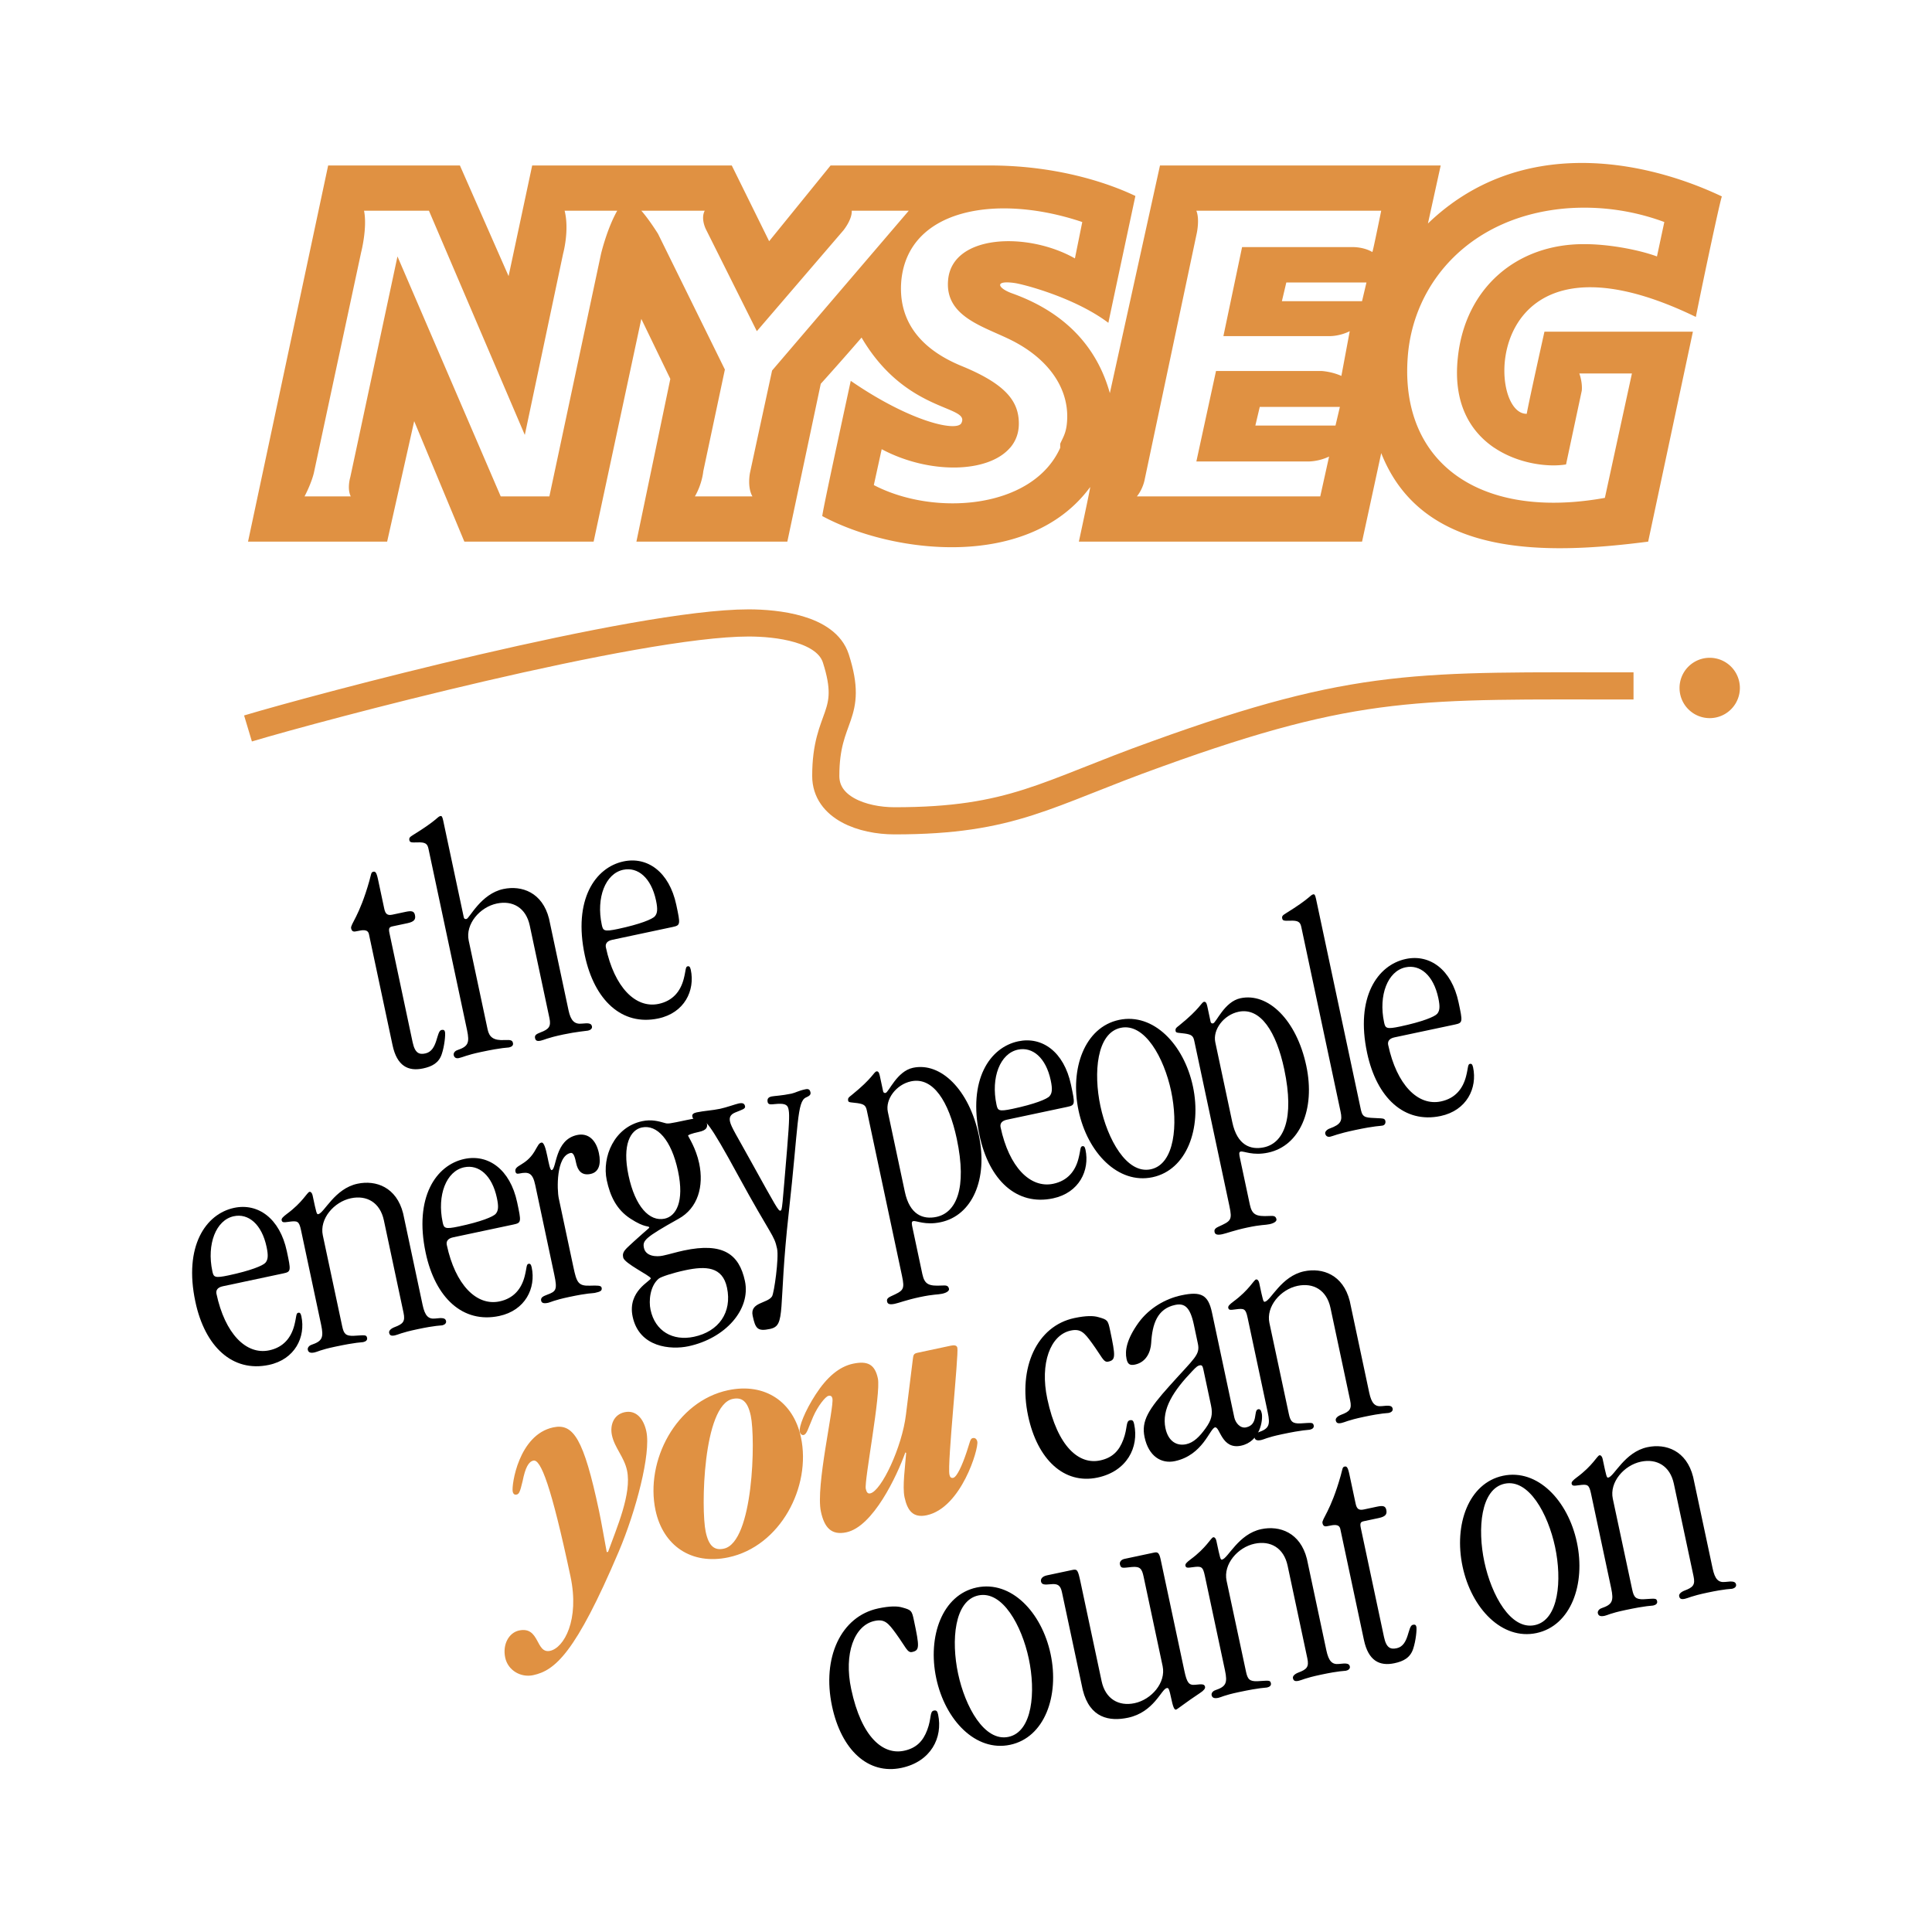 <svg xmlns="http://www.w3.org/2000/svg" width="2500" height="2500" viewBox="0 0 192.756 192.756"><path fill-rule="evenodd" clip-rule="evenodd" fill="#fff" d="M0 0h192.756v192.756H0V0z"/><path d="M167.568 68.638a3.01 3.01 0 1 1 6.02 0 3.01 3.01 0 0 1-6.02 0z" fill-rule="evenodd" clip-rule="evenodd" fill="#e09142"/><path d="M24.743 72.679c6.961-2.089 38.713-10.528 49.949-10.528 2.785 0 7.731.525 8.7 3.542 1.883 5.872-1.005 5.557-1.005 11.725 0 3.182 3.679 4.475 6.861 4.475 11.834 0 15.084-2.709 26.223-6.687 20.088-7.26 26.125-6.77 47.506-6.77" fill="none" stroke="#e09142" stroke-width="2.709" stroke-miterlimit="2.613"/><path d="M87.621 160.472c1.188-.252 1.914-.234 2.393-.095.915.254.962.312 1.165 1.27.575 2.703.574 3.014-.187 3.175-.461.099-.62-.488-1.595-1.832-.78-1.075-1.142-1.481-2.131-1.271-2.044.433-3.092 3.275-2.341 6.802 1.03 4.847 3.195 6.594 5.271 6.152 1.221-.259 1.899-.955 2.315-2.075.442-1.162.228-1.841.656-1.933.265-.055.359.062.428.393.493 2.308-.721 4.701-3.654 5.324-3.331.706-5.999-1.794-6.926-6.146-1.032-4.846.881-8.973 4.606-9.764zM102.641 165.483c.703 3.297.383 7.293-2.023 7.805-2.406.511-4.328-3.01-5.029-6.307-.703-3.297-.383-7.293 2.023-7.805 2.406-.51 4.327 3.011 5.029 6.307zm2.177-.462c-.893-4.187-3.947-7.363-7.375-6.636s-4.923 4.871-4.033 9.058c.893 4.187 3.947 7.364 7.375 6.635 3.428-.726 4.924-4.87 4.033-9.057zM109.908 167.731c.379 1.78 1.711 2.531 3.291 2.195 1.682-.356 3.148-2.046 2.797-3.695l-1.9-8.935c-.164-.758-.326-1.034-1.17-.956-.879.082-1.094.196-1.193-.265-.043-.198.072-.464.469-.547l2.934-.624c.33-.07.508-.039.656.653l2.373 11.145c.254 1.186.449 1.455 1.09 1.388.738-.088.916-.057.973.207.035.165-.127.372-.521.627-1.389.915-2.24 1.613-2.371 1.643-.1.02-.246-.018-.436-.909-.26-1.218-.307-1.279-.504-1.235-.527.112-1.279 2.406-3.85 2.954-1.848.392-3.814.05-4.518-2.765l-2.078-9.758c-.141-.659-.395-.881-1.133-.793-.674.074-.893.018-.957-.279-.049-.231.102-.504.596-.609l2.539-.539c.492-.104.553.021.801 1.175l2.112 9.922zM124.312 166.775c.162.759.348.995 1.168.958 1.09-.059 1.248-.127 1.318.202.049.231-.127.373-.391.428-.199.042-.588-.013-2.797.457-1.518.32-1.752.509-2.051.572-.428.09-.621-.007-.676-.269-.037-.166.086-.399.377-.494 1.059-.362 1.227-.709.953-1.994l-2.008-9.431c-.197-.922-.344-.96-1.215-.844-.533.079-.674.074-.721-.157-.037-.164.135-.338.521-.627 1.578-1.163 2.021-2.152 2.252-2.201.133-.029.268.115.314.346.387 1.814.408 1.913.574 1.879.592-.127 1.625-2.553 3.9-3.036 1.846-.392 3.898.346 4.559 2.961l1.943 9.134c.232 1.087.58 1.428 1.254 1.354.771-.095 1.023-.047 1.088.25.049.231-.16.38-.393.428-.131.028-.621-.005-2.467.387-1.682.356-1.883.537-2.246.615-.363.076-.516.006-.57-.258-.045-.198.152-.412.535-.562.861-.321 1.082-.574.898-1.432l-1.965-9.23c-.379-1.78-1.711-2.531-3.295-2.195-1.68.355-3.146 2.046-2.795 3.695l1.936 9.064zM138.084 163.335c.238 1.121.678 1.234 1.27 1.108 1.252-.267 1.076-2.228 1.604-2.338.199-.043.311.002.354.2.055.264-.049 1.389-.322 2.205-.293.889-.977 1.241-1.867 1.429-1.484.316-2.602-.239-3.043-2.316l-2.357-11.077c-.113-.529-.674-.409-1.168-.305-.297.064-.529.112-.613-.283-.084-.395.818-1.173 1.82-4.729.195-.695.16-.859.391-.909.197-.042.318.036.473.761l.625 2.936c.111.526.318.688.812.585l1.32-.281c.592-.126.846-.076.928.321.092.428-.064.668-.756.814l-1.484.314c-.328.071-.406.189-.301.686l2.314 10.879zM155.15 154.336c.703 3.296.383 7.293-2.025 7.804-2.406.512-4.326-3.01-5.029-6.307-.701-3.296-.381-7.293 2.025-7.804s4.326 3.009 5.029 6.307zm2.176-.463c-.891-4.187-3.945-7.363-7.373-6.635-3.43.728-4.924 4.87-4.031 9.058.891 4.187 3.943 7.363 7.373 6.635 3.43-.728 4.924-4.87 4.031-9.058zM162.846 158.595c.16.759.35.993 1.168.959 1.09-.061 1.248-.128 1.318.202.051.229-.129.37-.393.428-.197.041-.588-.014-2.797.456-1.516.321-1.752.51-2.047.571-.43.092-.623-.005-.68-.269-.033-.165.09-.397.377-.494 1.061-.363 1.229-.708.955-1.994l-2.008-9.429c-.197-.924-.344-.962-1.215-.844-.533.077-.672.072-.723-.157-.033-.166.135-.341.521-.629 1.578-1.162 2.023-2.151 2.254-2.201.133-.027.266.115.316.347.385 1.813.404 1.913.57 1.877.594-.126 1.627-2.55 3.902-3.033 1.846-.393 3.898.343 4.559 2.961l1.945 9.131c.23 1.09.578 1.428 1.252 1.354.773-.095 1.025-.044 1.088.253.049.23-.162.378-.391.428-.133.027-.623-.007-2.469.385-1.682.357-1.885.539-2.246.615-.363.077-.516.006-.572-.258-.041-.196.154-.41.535-.561.861-.321 1.084-.575.9-1.432L167 148.03c-.379-1.78-1.711-2.531-3.293-2.196-1.682.357-3.148 2.048-2.797 3.694l1.936 9.067zM21.186 126.829c-.574-2.703.361-5.108 2.141-5.486 1.45-.31 2.787.787 3.27 3.061.189.891.135 1.281-.112 1.577-.249.293-1.485.797-3.693 1.265-1.385.294-1.48.177-1.606-.417zm7.077.22c.791-.167.77-.267.355-2.212-.701-3.297-2.888-4.832-5.262-4.328-2.835.603-5.043 3.829-3.863 9.368.953 4.485 3.708 7.069 7.334 6.3 2.605-.553 3.683-2.781 3.24-4.858-.07-.33-.183-.375-.315-.346-.23.049-.161.379-.388 1.254-.322 1.239-1.083 2.194-2.501 2.496-2.309.489-4.423-1.68-5.266-5.637-.069-.329.072-.637.631-.755l6.035-1.282z" fill-rule="evenodd" clip-rule="evenodd"/><path d="M34.138 132.314c.161.76.349.994 1.169.958 1.089-.059 1.247-.126 1.317.204.048.229-.128.371-.392.427-.197.042-.587-.013-2.797.457-1.516.321-1.752.51-2.05.572-.428.091-.622-.006-.676-.27-.035-.164.087-.397.377-.494 1.06-.363 1.227-.708.954-1.994l-2.006-9.433c-.197-.921-.341-.959-1.214-.844-.534.08-.673.074-.721-.157-.037-.164.135-.338.521-.627 1.578-1.163 2.022-2.152 2.253-2.203.131-.027.266.116.314.348.386 1.814.407 1.913.573 1.878.592-.126 1.626-2.552 3.902-3.034 1.846-.393 3.898.343 4.558 2.961l1.943 9.133c.231 1.09.58 1.428 1.253 1.354.771-.095 1.023-.045 1.087.252.048.231-.161.38-.392.429-.131.027-.622-.006-2.467.386-1.682.356-1.883.537-2.248.615-.363.075-.515.005-.571-.258-.042-.198.154-.412.535-.562.863-.321 1.084-.575.901-1.432l-1.963-9.232c-.38-1.78-1.711-2.532-3.293-2.196-1.682.357-3.149 2.048-2.798 3.696l1.931 9.066zM44.164 121.946c-.574-2.703.361-5.106 2.142-5.484 1.452-.31 2.786.785 3.27 3.061.19.891.135 1.281-.112 1.574-.247.296-1.484.8-3.693 1.268-1.386.295-1.481.176-1.607-.419zm7.077.222c.791-.168.77-.267.356-2.212-.701-3.297-2.888-4.833-5.262-4.328-2.835.603-5.043 3.829-3.864 9.368.953 4.485 3.708 7.069 7.336 6.3 2.604-.555 3.681-2.781 3.239-4.858-.071-.33-.183-.375-.314-.347-.231.05-.162.38-.388 1.255-.323 1.239-1.084 2.194-2.501 2.495-2.309.49-4.424-1.68-5.267-5.636-.069-.331.073-.637.634-.757l6.031-1.28zM53.401 118.228c-.252-1.186-.632-1.346-1.587-1.145-.231.049-.345.004-.387-.193-.14-.659 1.018-.561 1.887-1.985.355-.594.438-.853.703-.908.526-.112.701 2.814 1.03 2.745.496-.105.287-3.024 2.529-3.501 1.087-.231 1.889.459 2.177 1.811.225 1.057.023 1.893-.833 2.074-.891.189-1.281-.35-1.435-1.074-.112-.528-.231-1.088-.562-1.019-1.45.309-1.357 3.667-1.174 4.523l1.459 6.859c.323 1.516.473 1.897 1.635 1.857.755-.022 1.131-.032 1.18.197.063.297-.087.398-.681.525-.264.055-.588-.015-2.567.406-1.516.321-1.851.53-2.083.58-.428.091-.681.042-.71-.262-.021-.271.194-.387.608-.544.896-.328 1.032-.494.709-2.012l-1.898-8.934zM68.373 126.731c2.044-.434 3.71-.375 4.159 1.736.526 2.473-.825 4.381-3.298 4.905-2.11.448-3.875-.556-4.33-2.699-.19-.891-.056-2.367.819-3.104.238-.187 1.397-.572 2.65-.838zm1.383-10.667c-.33-1.55-1.078-2.633-1.105-2.764-.013-.065.368-.216 1.06-.364.791-.168.9-.467.815-.862-.119-.561-.451-.662-2.032-.325-1.75.37-1.848.391-2.179.289-.624-.178-1.321-.374-2.243-.178-2.801.594-4.027 3.577-3.537 5.886.337 1.583.969 2.932 2.367 3.84 1.479.962 1.833.681 1.875.877.014.065-.144.135-1.53 1.394-.863.805-1.198 1.014-1.071 1.607.126.592 2.692 1.806 2.749 2.068.055.264-2.352 1.258-1.805 3.831.66 3.099 3.842 3.318 5.557 2.955 3.692-.785 6.248-3.671 5.646-6.507-.577-2.703-2.203-3.876-6.093-3.049-.758.16-1.371.36-2.096.515-.626.133-1.703.086-1.887-.772-.153-.725.061-1.011 3.448-2.903 1.944-1.068 2.545-3.263 2.061-5.538zm-2.113.759c.659 3.099-.209 4.524-1.33 4.763-1.516.321-2.943-1.202-3.603-4.301-.66-3.101.203-4.558 1.325-4.796 1.515-.323 2.948 1.235 3.608 4.334z" fill-rule="evenodd" clip-rule="evenodd"/><path d="M78.525 114.684c.271-3.264.226-3.633.135-4.062-.099-.462-.463-.556-1.375-.466-.27.022-.633.101-.695-.196-.071-.33.065-.497.396-.566.231-.051 1.017-.08 1.973-.281.428-.092.665-.28 1.39-.434.297-.064.449.007.513.304.057.265-.161.38-.443.508-.913.402-.741 2.675-1.724 11.498-1.089 9.779-.226 11.25-1.873 11.601-1.253.267-1.456-.036-1.729-1.322-.288-1.352 1.466-1.207 1.933-1.927.207-.32.701-3.837.504-4.76-.303-1.418-.517-1.132-3.905-7.34-2.887-5.314-3.281-5.54-3.755-5.509-.542.047-.72.015-.797-.348-.043-.198.102-.331.431-.402.758-.16 1.577-.196 2.336-.357.625-.133 1.554-.468 1.851-.531.428-.092.589.014.644.276.057.264-.306.342-.971.619-.54.22-.608.544-.531.907.119.561.678 1.407 2.139 4.061 2.46 4.44 2.691 4.874 2.889 4.832.196-.044.172-.314.664-6.105zM88.58 110.929c-.268-1.254.832-2.729 2.315-3.045 2.209-.467 3.772 2.025 4.56 5.719 1.064 5.012-.083 7.393-2.027 7.808-1.319.279-2.661-.193-3.151-2.502l-1.697-7.98zm1.409 16.345c.302 1.418.146 1.486-1.111 2.063-.408.19-.406.361-.37.527.049.23.242.327.769.215.43-.091 1.16-.385 2.478-.665 1.452-.307 1.744-.23 2.237-.336.528-.112.724-.326.689-.491-.078-.363-.316-.347-.726-.329-1.262.062-1.705-.084-1.932-1.141l-.973-4.583c-.085-.396-.142-.659.057-.702.33-.069 1.194.437 2.745.106 3.165-.671 4.733-4.314 3.807-8.667-.969-4.551-3.798-7.326-6.568-6.738-1.616.344-2.409 2.441-2.74 2.512-.131.028-.218-.057-.239-.155l-.338-1.583c-.077-.363-.197-.439-.329-.412-.264.055-.374.664-2.463 2.35-.293.234-.419.295-.356.592.035.166.306.143.909.221.675.099.842.235.948.729l3.506 16.487zM99.42 110.21c-.576-2.703.359-5.108 2.141-5.487 1.449-.307 2.787.788 3.27 3.063.189.891.135 1.281-.113 1.574-.248.294-1.484.798-3.693 1.268-1.386.294-1.48.176-1.605-.418zm7.074.221c.793-.169.77-.268.357-2.213-.703-3.298-2.889-4.831-5.262-4.326-2.836.602-5.044 3.827-3.867 9.367.955 4.484 3.711 7.07 7.338 6.301 2.604-.555 3.68-2.782 3.238-4.859-.068-.329-.184-.374-.314-.347-.23.049-.16.378-.389 1.256-.32 1.239-1.082 2.193-2.502 2.494-2.307.49-4.424-1.68-5.264-5.637-.07-.33.07-.636.631-.755l6.034-1.281zM116.842 108.853c.701 3.298.379 7.295-2.027 7.807s-4.326-3.01-5.027-6.308c-.703-3.298-.383-7.294 2.025-7.806 2.406-.511 4.328 3.01 5.029 6.307zm2.176-.462c-.893-4.188-3.943-7.364-7.373-6.635-3.428.727-4.926 4.87-4.035 9.059.891 4.187 3.945 7.365 7.375 6.637 3.427-.729 4.923-4.874 4.033-9.061z" fill-rule="evenodd" clip-rule="evenodd"/><path d="M121.25 103.987c-.268-1.253.834-2.728 2.316-3.042 2.209-.469 3.773 2.024 4.559 5.718 1.066 5.013-.08 7.394-2.025 7.806-1.32.28-2.662-.193-3.152-2.501l-1.698-7.981zm1.41 16.347c.301 1.418.145 1.487-1.111 2.063-.406.189-.404.362-.371.526.049.231.242.328.77.216.43-.091 1.16-.383 2.479-.664 1.449-.308 1.742-.232 2.236-.337.527-.112.723-.326.689-.49-.078-.362-.316-.348-.727-.33-1.262.062-1.705-.085-1.93-1.14l-.975-4.584c-.086-.396-.141-.659.057-.701.33-.07 1.195.436 2.744.105 3.164-.672 4.734-4.314 3.807-8.666-.967-4.55-3.797-7.328-6.566-6.739-1.615.344-2.408 2.443-2.738 2.513-.133.027-.219-.058-.24-.156l-.338-1.583c-.076-.362-.195-.44-.328-.413-.264.058-.375.665-2.465 2.351-.293.234-.42.295-.355.593.035.165.307.143.908.22.678.099.844.235.947.73l3.507 16.486zM129.83 92.481c-.105-.496-.312-.659-1.133-.622-.547.014-.721.015-.768-.216-.051-.229.033-.318.369-.526 2.467-1.523 2.402-1.82 2.732-1.89.1-.021.18.03.264.426l4.49 21.105c.176.823.57.74 1.721.806.385.021.654-.002.711.263.049.231-.049.423-.277.473-.264.056-.689.009-2.73.442-1.816.385-2.182.601-2.512.671-.166.035-.418-.015-.48-.312-.043-.197.188-.418.443-.508 1.152-.416 1.279-.789 1.09-1.679l-3.92-18.433zM138.09 101.995c-.574-2.703.361-5.108 2.141-5.486 1.449-.308 2.787.787 3.27 3.062.191.891.135 1.281-.111 1.574-.25.294-1.484.798-3.693 1.268-1.386.294-1.482.176-1.607-.418zm7.076.222c.791-.17.77-.269.355-2.214-.701-3.298-2.889-4.831-5.262-4.327-2.836.603-5.043 3.828-3.863 9.368.953 4.484 3.707 7.07 7.336 6.301 2.604-.555 3.68-2.781 3.238-4.858-.07-.33-.184-.375-.316-.347-.229.048-.16.377-.387 1.253-.322 1.241-1.084 2.196-2.502 2.496-2.309.49-4.422-1.68-5.266-5.637-.068-.33.072-.636.633-.755l6.034-1.28z" fill-rule="evenodd" clip-rule="evenodd"/><path d="M61.731 154.807c-4.318 10.154-6.365 11.863-8.542 12.326-1.219.259-2.51-.466-2.785-1.753-.28-1.318.367-2.489 1.388-2.707 2.079-.439 1.637 2.342 3.087 2.032 1.385-.294 2.963-3.074 2.038-7.427-1.928-9.07-2.973-11.707-3.698-11.554-.494.104-.812.723-1.08 2.056-.269 1.16-.379 1.286-.611 1.337-.166.034-.318-.036-.375-.301-.133-.627.585-5.673 4.047-6.408 2.011-.428 3.036 1.147 4.558 8.302.26 1.221.482 2.587.777 4.145l.133-.028c.842-2.352 2.38-5.812 1.89-8.121-.289-1.353-1.238-2.253-1.504-3.506-.211-.99.147-2.065 1.268-2.305 1.153-.244 1.899.665 2.165 1.919.47 2.209-1.033 7.939-2.756 11.993zM74.906 141.254c.484 2.276.272 12.626-2.693 13.257-.924.197-1.497-.233-1.806-1.686-.485-2.273-.274-12.624 2.693-13.254.924-.197 1.497.233 1.806 1.683zm-9.504 9.431c.751 3.527 3.577 5.479 7.27 4.692 5.176-1.098 8.292-7.034 7.238-11.98-.751-3.527-3.577-5.478-7.271-4.694-5.176 1.099-8.289 7.035-7.237 11.982z" fill-rule="evenodd" clip-rule="evenodd" fill="#e09142"/><path d="M94.851 134.26c.33-.068.608-.059.664.204.148.694-1.016 11.59-.79 12.645.042.199.116.389.38.334.362-.078.903-1.261 1.343-2.595.339-1.004.342-1.314.605-1.37.23-.048.398.089.453.353.148.692-1.592 6.611-5.053 7.347-1.352.286-1.922-.454-2.21-1.807-.224-1.055.069-3.081.164-4.41l-.079-.054c-.845 2.351-3.215 7.404-5.886 7.971-1.516.323-2.206-.495-2.543-2.078-.533-2.506 1.333-10.416 1.15-11.274-.042-.197-.137-.314-.399-.26-.297.064-1.058 1.018-1.521 2.081-.509 1.178-.626 1.754-.956 1.823-.166.035-.332-.102-.382-.333-.099-.461.497-2.036 1.588-3.714 1.116-1.72 2.339-2.771 3.724-3.066 1.483-.314 2.188.087 2.482 1.472.323 1.518-1.376 10.219-1.207 11.009.078.363.211.508.442.458 1.12-.238 3.182-4.639 3.565-7.857l.687-5.521c.054-.392.052-.562.447-.647l3.332-.711z" fill-rule="evenodd" clip-rule="evenodd" fill="#e09142"/><path d="M107.186 131.503c1.188-.252 1.914-.234 2.393-.095.914.254.961.312 1.166 1.269.574 2.704.57 3.015-.188 3.176-.461.098-.619-.489-1.596-1.832-.779-1.074-1.141-1.479-2.131-1.271-2.043.436-3.094 3.277-2.342 6.807 1.031 4.846 3.193 6.594 5.271 6.151 1.221-.259 1.898-.954 2.314-2.077.441-1.162.229-1.84.658-1.932.262-.056.357.062.426.392.492 2.309-.721 4.703-3.656 5.327-3.328.707-5.998-1.794-6.924-6.147-1.03-4.847.884-8.977 4.609-9.768zM120.824 140.22c.197.924.037 1.475-.547 2.288s-1.18 1.423-1.938 1.583c-.924.197-1.781-.276-2.061-1.595-.408-1.913.82-3.759 2.678-5.705.451-.475.543-.528.742-.571.197-.041.285.043.354.373l.772 3.627zm.098-9.257c-.377-1.78-1.076-2.149-3.055-1.729-1.582.335-3.211 1.267-4.277 2.734-1.195 1.667-1.367 2.806-1.197 3.599.111.526.318.69.846.578 1.123-.238 1.559-1.262 1.613-2.136.109-1.918.611-3.439 2.393-3.817.957-.202 1.498.235 1.869 1.982l.398 1.88c.238 1.12-.318 1.411-2.797 4.179-2.145 2.386-2.865 3.537-2.521 5.153.406 1.913 1.672 2.678 3.023 2.392 2.803-.597 3.479-3.255 4.004-3.367.494-.105.65 2.239 2.594 1.826 1.914-.405 2.211-2.572 2.07-3.229-.078-.365-.197-.442-.363-.406-.492.104.053 1.54-1.199 1.807-.594.125-1.064-.465-1.176-.991l-2.225-10.455z" fill-rule="evenodd" clip-rule="evenodd"/><path d="M128.584 141.054c.16.759.348.995 1.166.959 1.092-.059 1.248-.128 1.32.202.047.23-.129.37-.393.428-.199.041-.59-.012-2.797.456-1.518.322-1.754.511-2.049.572-.428.092-.623-.004-.678-.269-.037-.166.088-.397.377-.494 1.061-.362 1.227-.71.953-1.994l-2.006-9.432c-.195-.924-.34-.962-1.213-.845-.535.078-.674.075-.721-.156-.037-.166.133-.34.52-.629 1.578-1.162 2.023-2.152 2.254-2.201.131-.028.266.115.314.347.387 1.813.406 1.911.57 1.877.596-.126 1.629-2.552 3.904-3.035 1.846-.392 3.896.345 4.559 2.961l1.941 9.135c.232 1.088.58 1.428 1.254 1.354.771-.095 1.023-.045 1.086.252.051.229-.158.378-.391.427-.131.029-.621-.005-2.469.387-1.68.357-1.883.539-2.246.615-.361.077-.514.006-.57-.258-.043-.197.152-.411.535-.561.861-.322 1.084-.575.9-1.434l-1.963-9.233c-.379-1.78-1.711-2.531-3.293-2.194-1.682.357-3.148 2.048-2.799 3.696l1.935 9.067zM41.17 103.993c.24 1.12.677 1.234 1.271 1.108 1.252-.267 1.076-2.228 1.604-2.34.199-.041.311.004.353.2.057.264-.048 1.391-.323 2.207-.293.889-.978 1.241-1.866 1.43-1.483.315-2.602-.24-3.044-2.317L36.809 93.2c-.113-.527-.673-.408-1.167-.302-.297.062-.526.112-.611-.285-.084-.396.818-1.172 1.82-4.729.197-.696.161-.862.392-.91.199-.043.317.037.471.761l.625 2.935c.113.526.32.691.813.585l1.319-.28c.594-.127.846-.078.929.319.092.428-.064.669-.756.815l-1.483.314c-.33.071-.407.191-.302.685l2.311 10.885zM48.651 102.714c.163.758.582 1.117 1.706 1.051.647-.034.767.043.823.308.049.231-.128.371-.391.429-.198.041-.589-.014-2.797.455-1.518.323-1.752.51-2.213.608-.264.057-.458-.04-.513-.304-.037-.167.086-.399.376-.494 1.06-.363 1.228-.71.955-1.996l-3.851-18.103c-.106-.495-.313-.658-1.131-.622-.549.014-.72.016-.77-.216-.049-.231.036-.318.371-.527 2.467-1.522 2.404-1.819 2.733-1.89.099-.021.179.031.263.426l2.056 9.662c.034.166.116.218.279.183.297-.064 1.43-2.51 3.672-2.987 1.846-.392 3.898.345 4.558 2.96l1.944 9.136c.224 1.055.611 1.42 1.352 1.332.673-.073.924-.023.987.273.049.229-.16.378-.392.427-.131.029-1.148.106-2.467.386-1.682.357-1.884.539-2.248.615-.363.077-.515.007-.572-.258-.062-.296.153-.41.535-.561.863-.321 1.077-.607.901-1.434l-1.963-9.233c-.378-1.78-1.711-2.531-3.292-2.194-1.682.355-3.149 2.045-2.799 3.694l1.888 8.874zM60.039 92.265c-.575-2.704.361-5.109 2.141-5.487 1.452-.308 2.787.788 3.271 3.063.188.889.135 1.281-.114 1.574-.247.294-1.485.798-3.693 1.268-1.384.293-1.478.175-1.605-.418zm7.077.219c.791-.168.77-.267.357-2.212-.703-3.298-2.89-4.833-5.264-4.329-2.835.603-5.043 3.83-3.864 9.368.953 4.486 3.708 7.07 7.336 6.3 2.604-.553 3.681-2.78 3.239-4.858-.07-.33-.184-.375-.314-.346-.231.049-.161.378-.389 1.253-.322 1.24-1.084 2.195-2.501 2.497-2.309.49-4.423-1.68-5.266-5.637-.069-.33.072-.635.633-.754l6.033-1.282z" fill-rule="evenodd" clip-rule="evenodd"/><path d="M26.739 44.681L32.74 16.51h13.146l4.856 11.038 2.354-11.038h19.913l3.729 7.555 6.13-7.555H98.76c6.916 0 12.066 1.865 14.518 3.042 0 0-2.695 12.607-2.695 12.657-3.385-2.551-8.586-3.875-9.369-3.974-2.109-.295-1.619.541-.244 1.031 5.492 1.961 8.533 5.542 9.76 9.958l5.002-22.714h28.006l-1.273 5.789c9.172-8.831 21.582-6.377 29.33-2.699-.098.05-1.717 7.604-2.6 12.021-21.336-10.352-21.041 9.762-16.873 9.663.246-1.373 1.768-8.192 1.768-8.192h14.811l-2.469 11.59-1.994 9.357c-10.252 1.324-22.514 1.618-26.633-8.831-.834 3.876-1.912 8.831-1.912 8.831h-28.254s1.178-5.445 1.127-5.445c-6.131 8.339-19.716 6.671-26.729 2.894.036-.326.339-1.854 1.402-6.813h.001c.377-1.765.851-3.956 1.44-6.678 5.984 4.121 10.596 5.102 11.036 4.219.932-1.814-5.492-.932-9.957-8.536a307.07 307.07 0 0 1-4.071 4.612l-1.352 6.39-1.984 9.357H63.494l1.951-9.357 1.433-6.88-2.894-5.986-2.754 12.865-2.004 9.357H46.328l-3.896-9.357-1.108-2.662-.597 2.662-2.102 9.357H24.746l1.993-9.357zm115.835-.004c3.104 4.494 9.344 6.475 17.545 4.995l1.084-4.991 1.615-7.421h-5.248c.344.981.244 1.718.244 1.718l-1.217 5.703-.352 1.656c-1.775.295-4.752-.054-7.145-1.656h-.008c-2.361-1.594-4.152-4.408-3.639-9.04.734-6.917 5.885-11.331 12.652-11.283 2.502 0 5.494.589 7.211 1.228l.734-3.434a22.99 22.99 0 0 0-9.613-1.375c-9.66.735-15.449 7.359-15.988 14.864-.269 3.614.496 6.671 2.125 9.036zm-22.918.004l1.666-7.666h10.545s.98.049 1.963.49l.834-4.463c-1.078.539-2.062.491-2.062.491h-10.543l1.863-8.879h10.986s1.08-.05 2.01.49c.051 0 .885-4.121.885-4.121H119.36c.344.834.049 2.208.049 2.208l-4.537 21.45-.66 3.126s-.148.932-.785 1.718h18.295l.881-3.975c-1.127.539-2.156.491-2.156.491h-11.086l.295-1.36zm-13.879.002v-.412c.299-.66.514-.972.635-1.762.49-3.531-1.717-6.72-5.641-8.633-2.699-1.326-6.475-2.307-6.182-5.887.343-4.612 7.896-4.905 12.656-2.208l.734-3.629c-8.438-2.845-17.313-1.375-18.048 5.787-.344 3.681 1.471 6.721 6.032 8.586 4.415 1.814 5.688 3.532 5.688 5.739 0 .967-.32 1.775-.883 2.424h-.008c-2.209 2.545-8.106 2.626-12.793.128l-.784 3.58c6.021 3.144 15.837 2.412 18.594-3.713zm-30.415-.002l1.67-7.714 13.636-15.944h-5.69c.05.884-.834 1.963-.834 1.963L75.51 33.042l-5.051-10.107s-.588-1.079-.147-1.913h-6.328c.786.884 1.668 2.307 1.668 2.307l6.67 13.54-1.659 7.812-.497 2.341s-.099 1.228-.836 2.504h5.741c-.54-.933-.245-2.355-.245-2.355l.536-2.49zm-19.518 0l4.118-19.341s.589-2.503 1.62-4.318h-5.249c.49 1.963-.147 4.268-.147 4.268L52.36 43.393l-9.565-22.371H36.32c.344 1.718-.293 4.169-.293 4.169l-4.177 19.49-.533 2.489s-.195.933-.931 2.355h4.61c-.392-.786-.048-1.915-.048-1.915l.627-2.93 4.081-19.095 8.217 19.095 2.084 4.845h4.854l1.033-4.844zm69.402-2.221h7.996l.439-1.865h-7.994l-.441 1.865zm2.649-12.411h7.996l.441-1.863h-7.996l-.441 1.863z" fill-rule="evenodd" clip-rule="evenodd" fill="#e09142"/></svg>